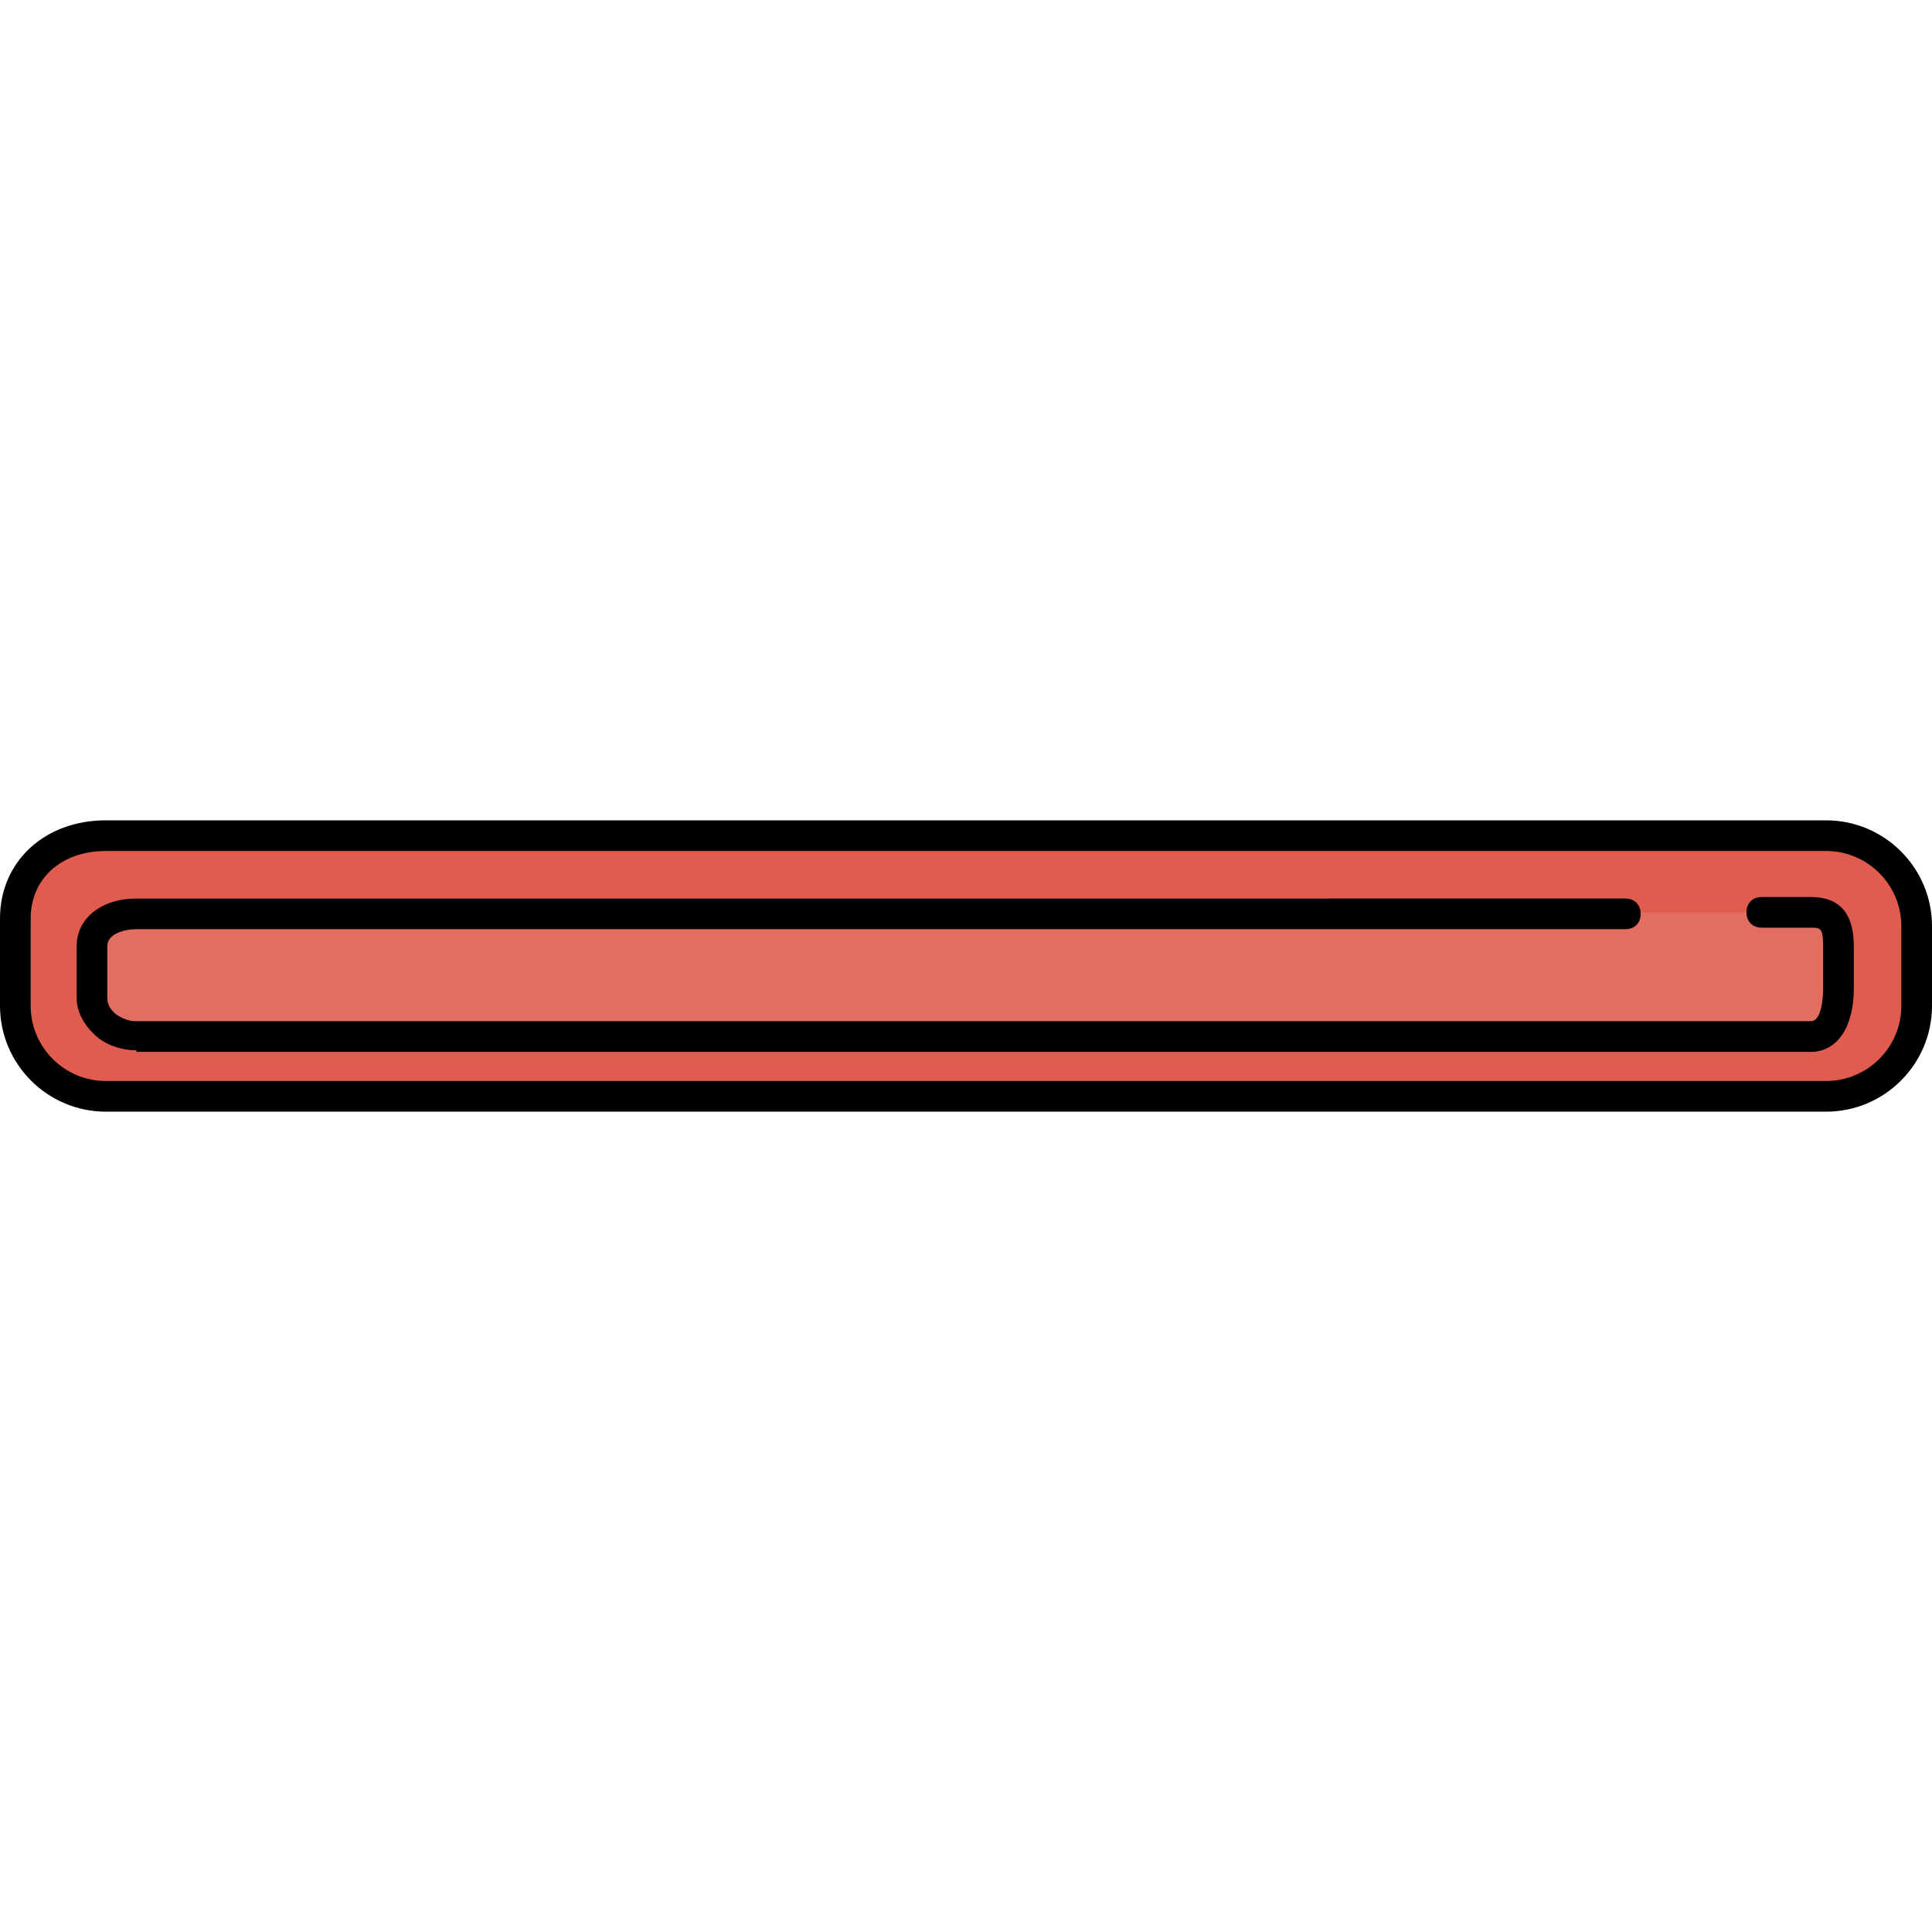 <?xml version="1.0" encoding="iso-8859-1"?>
<!-- Uploaded to: SVG Repo, www.svgrepo.com, Generator: SVG Repo Mixer Tools -->
<svg height="800px" width="800px" version="1.1" id="Layer_1" xmlns="http://www.w3.org/2000/svg" xmlns:xlink="http://www.w3.org/1999/xlink" 
	 viewBox="0 0 504 504" xml:space="preserve">
<path style="fill:#DF5C4E;" d="M500,241.6c0-13.2-10.8-23.6-23.6-23.6H27.6C14.4,218,4,228.8,4,241.6v20.8
	C4,275.6,14.8,286,27.6,286h448.8c13.2,0,23.6-10.8,23.6-23.6C500,262.4,500,241.6,500,241.6z"/>
<path style="fill:#E36D60;" d="M481.2,246c0-5.6,2-8-3.6-8H34.4c-5.6,0-10.4,2.8-10.4,8.4V258c0,5.6,4.8,12.4,10.4,12.4h443.2
	c5.6,0,2.4-6.4,2.4-12.4L481.2,246z"/>
<path d="M476.4,290H27.6C12.4,290,0,277.6,0,262.4v-22.8C0,224.8,11.6,214,27.6,214h448.8c15.2,0,27.6,12.4,27.6,27.6v20.8
	C504,277.6,491.6,290,476.4,290z M27.6,222C16,222,8,229.2,8,239.6v22.8c0,10.8,8.8,19.6,19.6,19.6h448.8c10.8,0,19.6-8.8,19.6-19.6
	v-20.8c0-10.8-8.8-19.6-19.6-19.6H27.6z"/>
<path d="M35.6,274c-3.6,0-7.6-1.2-10.4-3.6c-3.2-2.8-5.2-6.4-5.2-10v-13.6c0-7.2,6.4-12.4,15.6-12.4H424c2.4,0,4,1.6,4,4s-1.6,4-4,4
	H35.6c-3.2,0-7.6,1.2-7.6,4.4v13.6c0,2,1.2,3.2,2,4c1.6,1.2,3.6,2,5.2,2l0,0h437.2c3.2,0,3.2-8,3.2-8.4v-11.2c0-4.8-0.8-4.8-3.2-4.8
	h-12.8c-2.4,0-4-1.6-4-4s1.6-4,4-4h12.8c7.6,0,11.2,4.4,11.2,12.8V258c0,10-4.4,16.4-11.2,16.4H35.6C35.6,274,35.6,274,35.6,274z"/>
</svg>